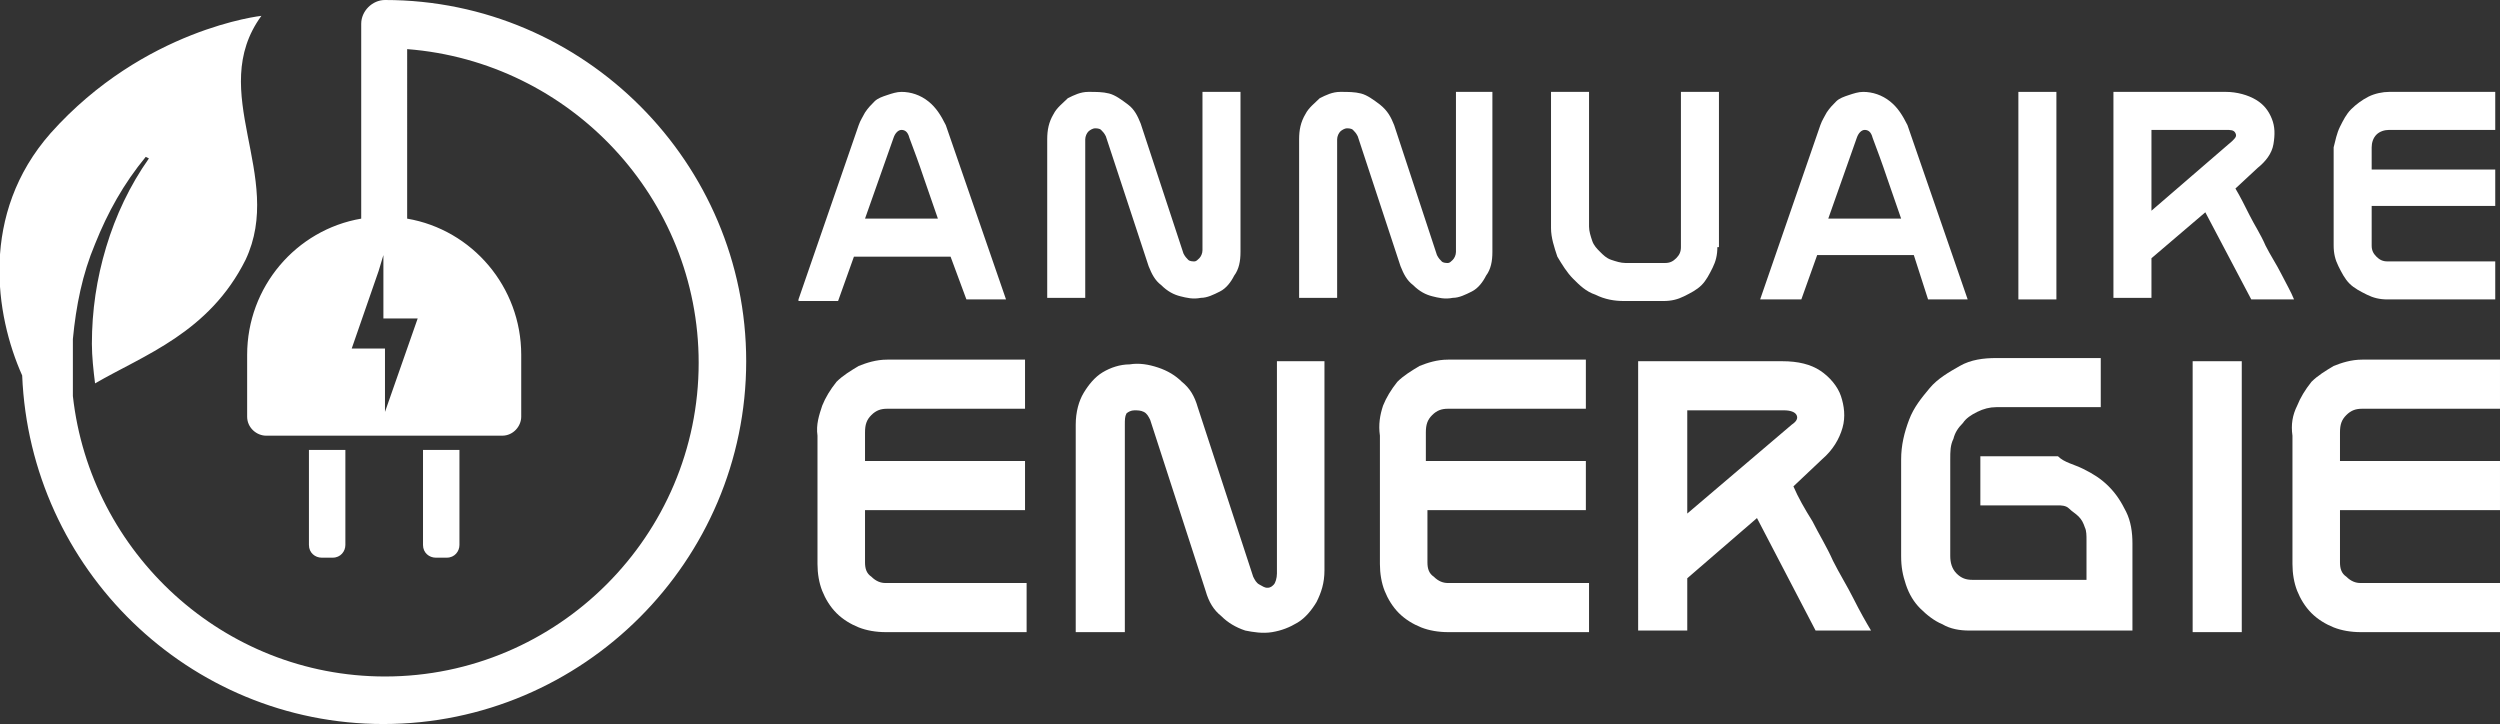<?xml version="1.0" encoding="utf-8"?>
<!-- Generator: Adobe Illustrator 24.1.0, SVG Export Plug-In . SVG Version: 6.00 Build 0)  -->
<svg version="1.1" id="Layer_1" xmlns="http://www.w3.org/2000/svg" xmlns:xlink="http://www.w3.org/1999/xlink" x="0px" y="0px"
	 width="157.8px" height="45.7px" viewBox="0 0 157.8 45.7" style="enable-background:new 0 0 157.8 45.7;" xml:space="preserve">
<rect x="0" y="0" width="157.8" height="45.7" fill="#333333" stroke="none"/>
<style type="text/css">
	.st0{fill:#FFFFFF;}
</style>
<g>
	<path class="st0" d="M28.2,35.2c0.5,0,0.8-0.4,0.8-0.8v-6h-2.3v6c0,0.5,0.4,0.8,0.8,0.8H28.2z"/>
	<path class="st0" d="M21,35.2c0.5,0,0.8-0.4,0.8-0.8v-6h-2.3v6c0,0.5,0.4,0.8,0.8,0.8H21z"/>
	<path class="st0" d="M24.3,0c-0.8,0-1.5,0.7-1.5,1.5c0,0,0,0,0,0v12.3c-4.1,0.7-7.2,4.3-7.2,8.6v3.9c0,0.7,0.6,1.2,1.2,1.2h14.9
		c0.7,0,1.2-0.6,1.2-1.2v-3.9c0-4.3-3.1-7.9-7.2-8.6V3.1C36,3.9,44.1,12.5,44.1,22.9c0,10.9-8.9,19.8-19.8,19.8
		C14.1,42.7,5.7,34.9,4.6,25c0-0.1,0-0.3,0-0.4c0-0.2,0-0.4,0-0.6c0-0.1,0-0.2,0-0.3c0-0.3,0-0.6,0-0.9c0-0.3,0-0.6,0-0.9
		c0,0,0,0,0,0c0-0.2,0-0.3,0-0.5c0.2-2.1,0.6-4.1,1.4-6c0.8-2,1.8-3.8,3.2-5.5l0.2,0.1c-1.2,1.7-2.1,3.6-2.7,5.6
		c-0.6,2-0.9,4-0.9,6.1c0,0.8,0.1,1.7,0.2,2.5c3.1-1.8,7.2-3.2,9.5-7.8C18,11.1,13,5.8,16.5,1c0,0-7.4,0.8-13.3,7.4
		c-4.5,5.1-3.5,11.5-1.8,15.3c0.5,12.2,10.5,22,22.8,22c12.6,0,22.9-10.3,22.9-22.9C47.1,10.3,36.9,0,24.3,0z M26.4,20L24.3,26l0-4
		h-2.1l1.7-4.9l0.3-1v1l0,3H26.4z"/>
</g>
<g>
	<path class="st0" d="M50.4,18.9l3.8-11c0.1-0.3,0.3-0.6,0.4-0.8c0.2-0.3,0.4-0.5,0.6-0.7c0.2-0.2,0.5-0.3,0.8-0.4
		c0.3-0.1,0.6-0.2,0.9-0.2c0.6,0,1.2,0.2,1.7,0.6c0.5,0.4,0.8,0.9,1.1,1.5l3.8,11h-2.5L60,16.2h-6.1l-1,2.8H50.4z M54.6,13.8h4.6
		c-0.3-0.9-0.6-1.7-0.9-2.6c-0.3-0.9-0.6-1.7-0.9-2.5c-0.1-0.4-0.3-0.5-0.5-0.5c-0.2,0-0.4,0.2-0.5,0.5L54.6,13.8z"/>
	<path class="st0" d="M78.3,5.8v10.1c0,0.6-0.1,1.1-0.4,1.5c-0.2,0.4-0.5,0.8-0.9,1c-0.4,0.2-0.8,0.4-1.2,0.4
		c-0.5,0.1-0.9,0-1.3-0.1c-0.4-0.1-0.8-0.3-1.2-0.7c-0.4-0.3-0.6-0.7-0.8-1.2l-2.7-8.2c-0.1-0.2-0.2-0.3-0.3-0.4
		c-0.1-0.1-0.3-0.1-0.4-0.1c-0.1,0-0.3,0.1-0.4,0.2c-0.1,0.1-0.2,0.3-0.2,0.5v10h-2.4v-10c0-0.6,0.1-1.1,0.4-1.6
		c0.2-0.4,0.6-0.7,0.9-1c0.4-0.2,0.8-0.4,1.3-0.4c0.5,0,0.9,0,1.3,0.1c0.4,0.1,0.8,0.4,1.2,0.7c0.4,0.3,0.6,0.7,0.8,1.2l2.7,8.2
		c0.1,0.2,0.2,0.3,0.3,0.4c0.1,0.1,0.3,0.1,0.4,0.1c0.1,0,0.2-0.1,0.3-0.2c0.1-0.1,0.2-0.3,0.2-0.5V5.8H78.3z"/>
	<path class="st0" d="M94.2,5.8v10.1c0,0.6-0.1,1.1-0.4,1.5c-0.2,0.4-0.5,0.8-0.9,1c-0.4,0.2-0.8,0.4-1.2,0.4
		c-0.5,0.1-0.9,0-1.3-0.1c-0.4-0.1-0.8-0.3-1.2-0.7c-0.4-0.3-0.6-0.7-0.8-1.2l-2.7-8.2c-0.1-0.2-0.2-0.3-0.3-0.4
		c-0.1-0.1-0.3-0.1-0.4-0.1c-0.1,0-0.3,0.1-0.4,0.2c-0.1,0.1-0.2,0.3-0.2,0.5v10h-2.4v-10c0-0.6,0.1-1.1,0.4-1.6
		c0.2-0.4,0.6-0.7,0.9-1c0.4-0.2,0.8-0.4,1.3-0.4c0.5,0,0.9,0,1.3,0.1c0.4,0.1,0.8,0.4,1.2,0.7C87.6,7,87.8,7.4,88,7.9l2.7,8.2
		c0.1,0.2,0.2,0.3,0.3,0.4c0.1,0.1,0.3,0.1,0.4,0.1c0.1,0,0.2-0.1,0.3-0.2c0.1-0.1,0.2-0.3,0.2-0.5V5.8H94.2z"/>
	<path class="st0" d="M108.4,15.6c0,0.5-0.1,0.9-0.3,1.3c-0.2,0.4-0.4,0.8-0.7,1.1c-0.3,0.3-0.7,0.5-1.1,0.7
		c-0.4,0.2-0.8,0.3-1.3,0.3h-2.5c-0.6,0-1.2-0.1-1.8-0.4c-0.6-0.2-1-0.6-1.4-1c-0.4-0.4-0.7-0.9-1-1.4c-0.2-0.6-0.4-1.2-0.4-1.8V5.8
		h2.4v8.5c0,0.3,0.1,0.6,0.2,0.9c0.1,0.3,0.3,0.5,0.5,0.7c0.2,0.2,0.4,0.4,0.7,0.5c0.3,0.1,0.6,0.2,0.9,0.2h2.5
		c0.3,0,0.5-0.1,0.7-0.3c0.2-0.2,0.3-0.4,0.3-0.7V5.8h2.4V15.6z"/>
	<path class="st0" d="M111.1,18.9l3.8-11c0.1-0.3,0.3-0.6,0.4-0.8c0.2-0.3,0.4-0.5,0.6-0.7c0.2-0.2,0.5-0.3,0.8-0.4
		c0.3-0.1,0.6-0.2,0.9-0.2c0.6,0,1.2,0.2,1.7,0.6c0.5,0.4,0.8,0.9,1.1,1.5l3.8,11h-2.5l-0.9-2.8h-6.1l-1,2.8H111.1z M115.4,13.8h4.6
		c-0.3-0.9-0.6-1.7-0.9-2.6c-0.3-0.9-0.6-1.7-0.9-2.5c-0.1-0.4-0.3-0.5-0.5-0.5c-0.2,0-0.4,0.2-0.5,0.5L115.4,13.8z"/>
	<path class="st0" d="M129.8,18.9h-2.4V5.8h2.4V18.9z"/>
	<path class="st0" d="M133.5,5.8h7c0.7,0,1.4,0.2,1.9,0.5s0.8,0.7,1,1.2s0.2,1,0.1,1.6c-0.1,0.6-0.5,1.1-1,1.5l-1.4,1.3
		c0.3,0.5,0.6,1.1,0.9,1.7c0.3,0.6,0.7,1.2,1,1.9c0.3,0.6,0.7,1.2,1,1.8c0.3,0.6,0.6,1.1,0.8,1.6h-2.7l-2.9-5.5l-3.4,2.9v2.5h-2.4
		V5.8z M135.8,13.3l5.1-4.4c0.2-0.2,0.3-0.3,0.2-0.5c-0.1-0.2-0.3-0.2-0.6-0.2h-4.7V13.3z"/>
	<path class="st0" d="M147.7,8c0.2-0.4,0.4-0.8,0.7-1.1c0.3-0.3,0.7-0.6,1.1-0.8c0.4-0.2,0.9-0.3,1.3-0.3h6.7v2.4h-6.7
		c-0.3,0-0.6,0.1-0.8,0.3c-0.2,0.2-0.3,0.5-0.3,0.8v1.4h7.8V13h-7.8v2.5c0,0.3,0.1,0.5,0.3,0.7c0.2,0.2,0.4,0.3,0.7,0.3h6.8v2.4
		h-6.8c-0.5,0-0.9-0.1-1.3-0.3c-0.4-0.2-0.8-0.4-1.1-0.7c-0.3-0.3-0.5-0.7-0.7-1.1c-0.2-0.4-0.3-0.8-0.3-1.3V9.3
		C147.4,8.9,147.5,8.4,147.7,8z"/>
	<path class="st0" d="M51.9,25.6c0.2-0.5,0.5-1,0.9-1.5c0.4-0.4,0.9-0.7,1.4-1c0.5-0.2,1.1-0.4,1.8-0.4h8.7v3.1H56
		c-0.4,0-0.7,0.1-1,0.4c-0.3,0.3-0.4,0.6-0.4,1.1v1.8h10.1v3.1H54.6v3.3c0,0.4,0.1,0.7,0.4,0.9c0.3,0.3,0.6,0.4,0.9,0.4h8.9v3.1
		h-8.9c-0.6,0-1.2-0.1-1.7-0.3c-0.5-0.2-1-0.5-1.4-0.9c-0.4-0.4-0.7-0.9-0.9-1.4c-0.2-0.5-0.3-1.1-0.3-1.7v-8.1
		C51.5,26.8,51.7,26.2,51.9,25.6z"/>
	<path class="st0" d="M83.6,22.8V36c0,0.8-0.2,1.4-0.5,2c-0.3,0.5-0.7,1-1.2,1.3c-0.5,0.3-1,0.5-1.6,0.6c-0.6,0.1-1.2,0-1.7-0.1
		c-0.6-0.2-1.1-0.5-1.5-0.9c-0.5-0.4-0.8-0.9-1-1.6l-3.5-10.8c-0.1-0.2-0.2-0.4-0.4-0.5c-0.2-0.1-0.4-0.1-0.6-0.1
		c-0.2,0-0.4,0.1-0.5,0.2C71,26.3,71,26.5,71,26.8v13.1h-3.1V26.8c0-0.8,0.2-1.5,0.5-2c0.3-0.5,0.7-1,1.2-1.3
		c0.5-0.3,1.1-0.5,1.7-0.5c0.6-0.1,1.2,0,1.8,0.2c0.6,0.2,1.1,0.5,1.5,0.9c0.5,0.4,0.8,0.9,1,1.6l3.5,10.7c0.1,0.2,0.2,0.4,0.4,0.5
		c0.2,0.1,0.3,0.2,0.5,0.2c0.2,0,0.3-0.1,0.4-0.2c0.1-0.1,0.2-0.4,0.2-0.7V22.8H83.6z"/>
	<path class="st0" d="M87.3,25.6c0.2-0.5,0.5-1,0.9-1.5c0.4-0.4,0.9-0.7,1.4-1c0.5-0.2,1.1-0.4,1.8-0.4h8.7v3.1h-8.7
		c-0.4,0-0.7,0.1-1,0.4c-0.3,0.3-0.4,0.6-0.4,1.1v1.8h10.1v3.1H90.1v3.3c0,0.4,0.1,0.7,0.4,0.9c0.3,0.3,0.6,0.4,0.9,0.4h8.9v3.1
		h-8.9c-0.6,0-1.2-0.1-1.7-0.3c-0.5-0.2-1-0.5-1.4-0.9c-0.4-0.4-0.7-0.9-0.9-1.4c-0.2-0.5-0.3-1.1-0.3-1.7v-8.1
		C87,26.8,87.1,26.2,87.3,25.6z"/>
	<path class="st0" d="M103.3,22.8h9.2c1,0,1.8,0.2,2.4,0.6c0.6,0.4,1.1,1,1.3,1.6c0.2,0.6,0.3,1.3,0.1,2c-0.2,0.7-0.6,1.4-1.3,2
		l-1.8,1.7c0.3,0.7,0.7,1.4,1.2,2.2c0.4,0.8,0.9,1.6,1.3,2.5c0.4,0.8,0.9,1.6,1.3,2.4c0.4,0.8,0.8,1.5,1.1,2h-3.5l-3.7-7.1l-4.4,3.8
		v3.3h-3.1V22.8z M106.4,32.5l6.7-5.7c0.3-0.2,0.4-0.4,0.3-0.6c-0.1-0.2-0.4-0.3-0.8-0.3h-6.1V32.5z"/>
	<path class="st0" d="M131.5,29.6c0.6,0.3,1.1,0.6,1.6,1.1c0.5,0.5,0.8,1,1.1,1.6c0.3,0.6,0.4,1.3,0.4,2v5.5h-10.3
		c-0.6,0-1.2-0.1-1.7-0.4c-0.5-0.2-1-0.6-1.4-1c-0.4-0.4-0.7-0.9-0.9-1.5c-0.2-0.6-0.3-1.1-0.3-1.8v-6.1c0-0.9,0.2-1.7,0.5-2.5
		c0.3-0.8,0.8-1.4,1.3-2c0.5-0.6,1.2-1,1.9-1.4s1.5-0.5,2.3-0.5h6.6v3.1h-6.6c-0.4,0-0.8,0.1-1.2,0.3c-0.4,0.2-0.7,0.4-0.9,0.7
		c-0.3,0.3-0.5,0.6-0.6,1c-0.2,0.4-0.2,0.8-0.2,1.3v6.1c0,0.4,0.1,0.8,0.4,1.1c0.3,0.3,0.6,0.4,1,0.4h7.2v-2.5c0-0.3,0-0.6-0.1-0.8
		c-0.1-0.3-0.2-0.5-0.4-0.7c-0.2-0.2-0.4-0.3-0.6-0.5s-0.5-0.2-0.7-0.2h-4.9v-3.1h4.9C130.3,29.2,130.9,29.3,131.5,29.6z"/>
	<path class="st0" d="M141.5,39.9h-3.1V22.8h3.1V39.9z"/>
	<path class="st0" d="M145,25.6c0.2-0.5,0.5-1,0.9-1.5c0.4-0.4,0.9-0.7,1.4-1c0.5-0.2,1.1-0.4,1.8-0.4h8.7v3.1h-8.7
		c-0.4,0-0.7,0.1-1,0.4c-0.3,0.3-0.4,0.6-0.4,1.1v1.8h10.1v3.1h-10.1v3.3c0,0.4,0.1,0.7,0.4,0.9c0.3,0.3,0.6,0.4,0.9,0.4h8.9v3.1
		H149c-0.6,0-1.2-0.1-1.7-0.3c-0.5-0.2-1-0.5-1.4-0.9c-0.4-0.4-0.7-0.9-0.9-1.4c-0.2-0.5-0.3-1.1-0.3-1.7v-8.1
		C144.6,26.8,144.7,26.2,145,25.6z"/>
</g>
</svg>
